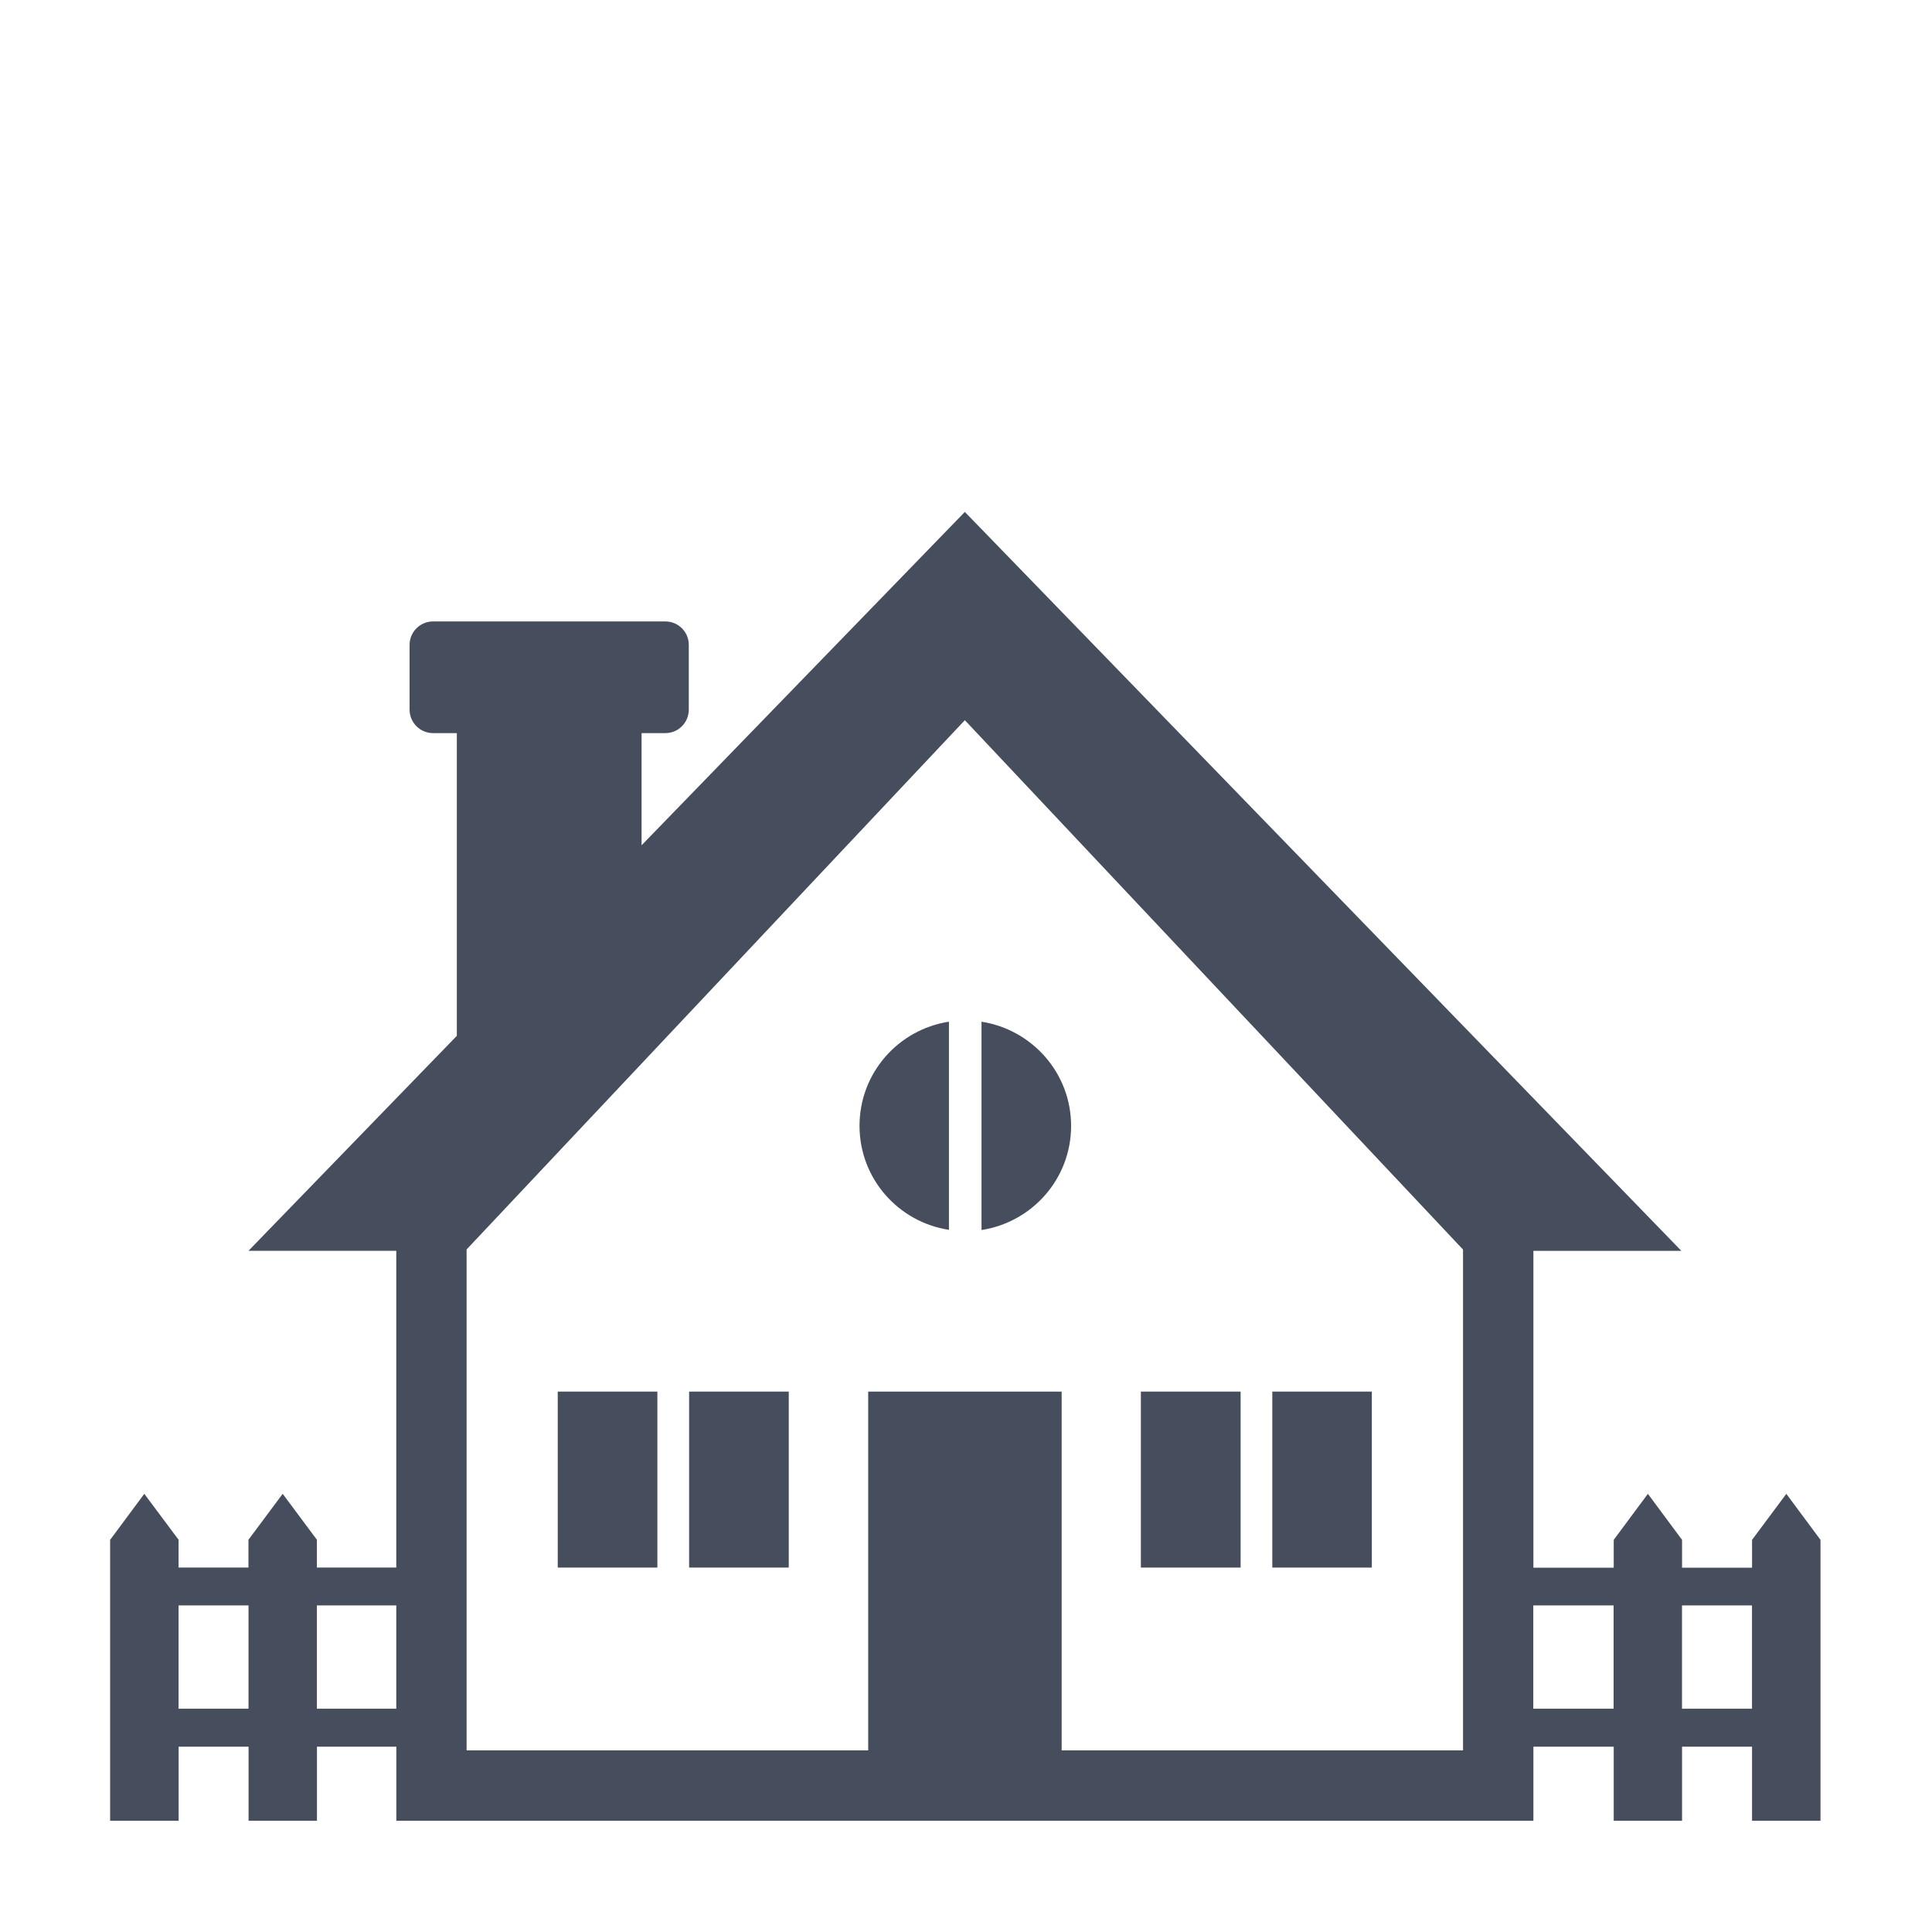 <?xml version="1.0" encoding="utf-8"?>
<!-- Generator: Adobe Illustrator 16.0.0, SVG Export Plug-In . SVG Version: 6.00 Build 0)  -->
<!DOCTYPE svg PUBLIC "-//W3C//DTD SVG 1.1//EN" "http://www.w3.org/Graphics/SVG/1.1/DTD/svg11.dtd">
<svg version="1.1" id="Layer_1" xmlns:x="http://ns.adobe.com/Extensibility/1.0/" xmlns:i="http://ns.adobe.com/AdobeIllustrator/10.0/" xmlns:graph="http://ns.adobe.com/Graphs/1.0/"
	 xmlns="http://www.w3.org/2000/svg" xmlns:xlink="http://www.w3.org/1999/xlink" x="0px" y="0px" width="35px" height="35px"
	 viewBox="0 0 35 35" enable-background="new 0 0 35 35" xml:space="preserve">
<g>
	<g>
		<rect x="10.104" y="25.21" fill="#464D5C" width="1.805" height="3.188"/>
		<rect x="12.484" y="25.21" fill="#464D5C" width="1.805" height="3.188"/>
		<rect x="20.668" y="25.21" fill="#464D5C" width="1.807" height="3.188"/>
		<rect x="23.049" y="25.21" fill="#464D5C" width="1.803" height="3.188"/>
		<path fill="#464D5C" d="M1.995,27.896V28.4v0.685v1.871v0.687v1.342h1.241v-1.342h1.267v1.342h1.239v-1.342H7.18v1.342h20.599
			v-1.342h1.455v1.342h1.238v-1.342h1.268v1.342h1.24v-1.342v-0.687v-1.871V28.4v-0.504l-0.619-0.834l-0.621,0.834V28.4h-1.268
			v-0.504l-0.619-0.834l-0.619,0.834V28.4h-1.455v-5.74h2.68L17.479,9.274l-5.856,6.039v-2.032h0.431
			c0.234,0,0.424-0.19,0.424-0.425v-1.174c0-0.234-0.19-0.424-0.424-0.424H7.845c-0.234,0-0.425,0.19-0.425,0.424v1.174
			c0,0.235,0.191,0.425,0.425,0.425h0.431v5.484l-3.774,3.894h2.677v5.739H5.741v-0.504l-0.62-0.832l-0.62,0.832v0.504H3.235v-0.504
			l-0.621-0.832L1.995,27.896z M30.471,30.955v-1.871h1.268v1.871H30.471z M27.777,30.955v-1.871h1.455v1.871H27.777z M8.453,22.635
			l9.026-9.588l9.025,9.59v9.073h-7.271v-6.5h-3.505v6.5H8.453V22.635z M5.741,30.955v-1.871h1.438v1.871H5.741z M3.235,29.084
			h1.267v1.871H3.235V29.084z"/>
	</g>
	<g>
		<path fill="#464D5C" d="M17.781,18.509c0.918,0.144,1.623,0.931,1.623,1.888s-0.704,1.744-1.623,1.886V18.509z"/>
		<path fill="#464D5C" d="M17.191,18.509v3.771c-0.917-0.141-1.62-0.928-1.62-1.885S16.274,18.65,17.191,18.509z"/>
	</g>
</g>
</svg>
